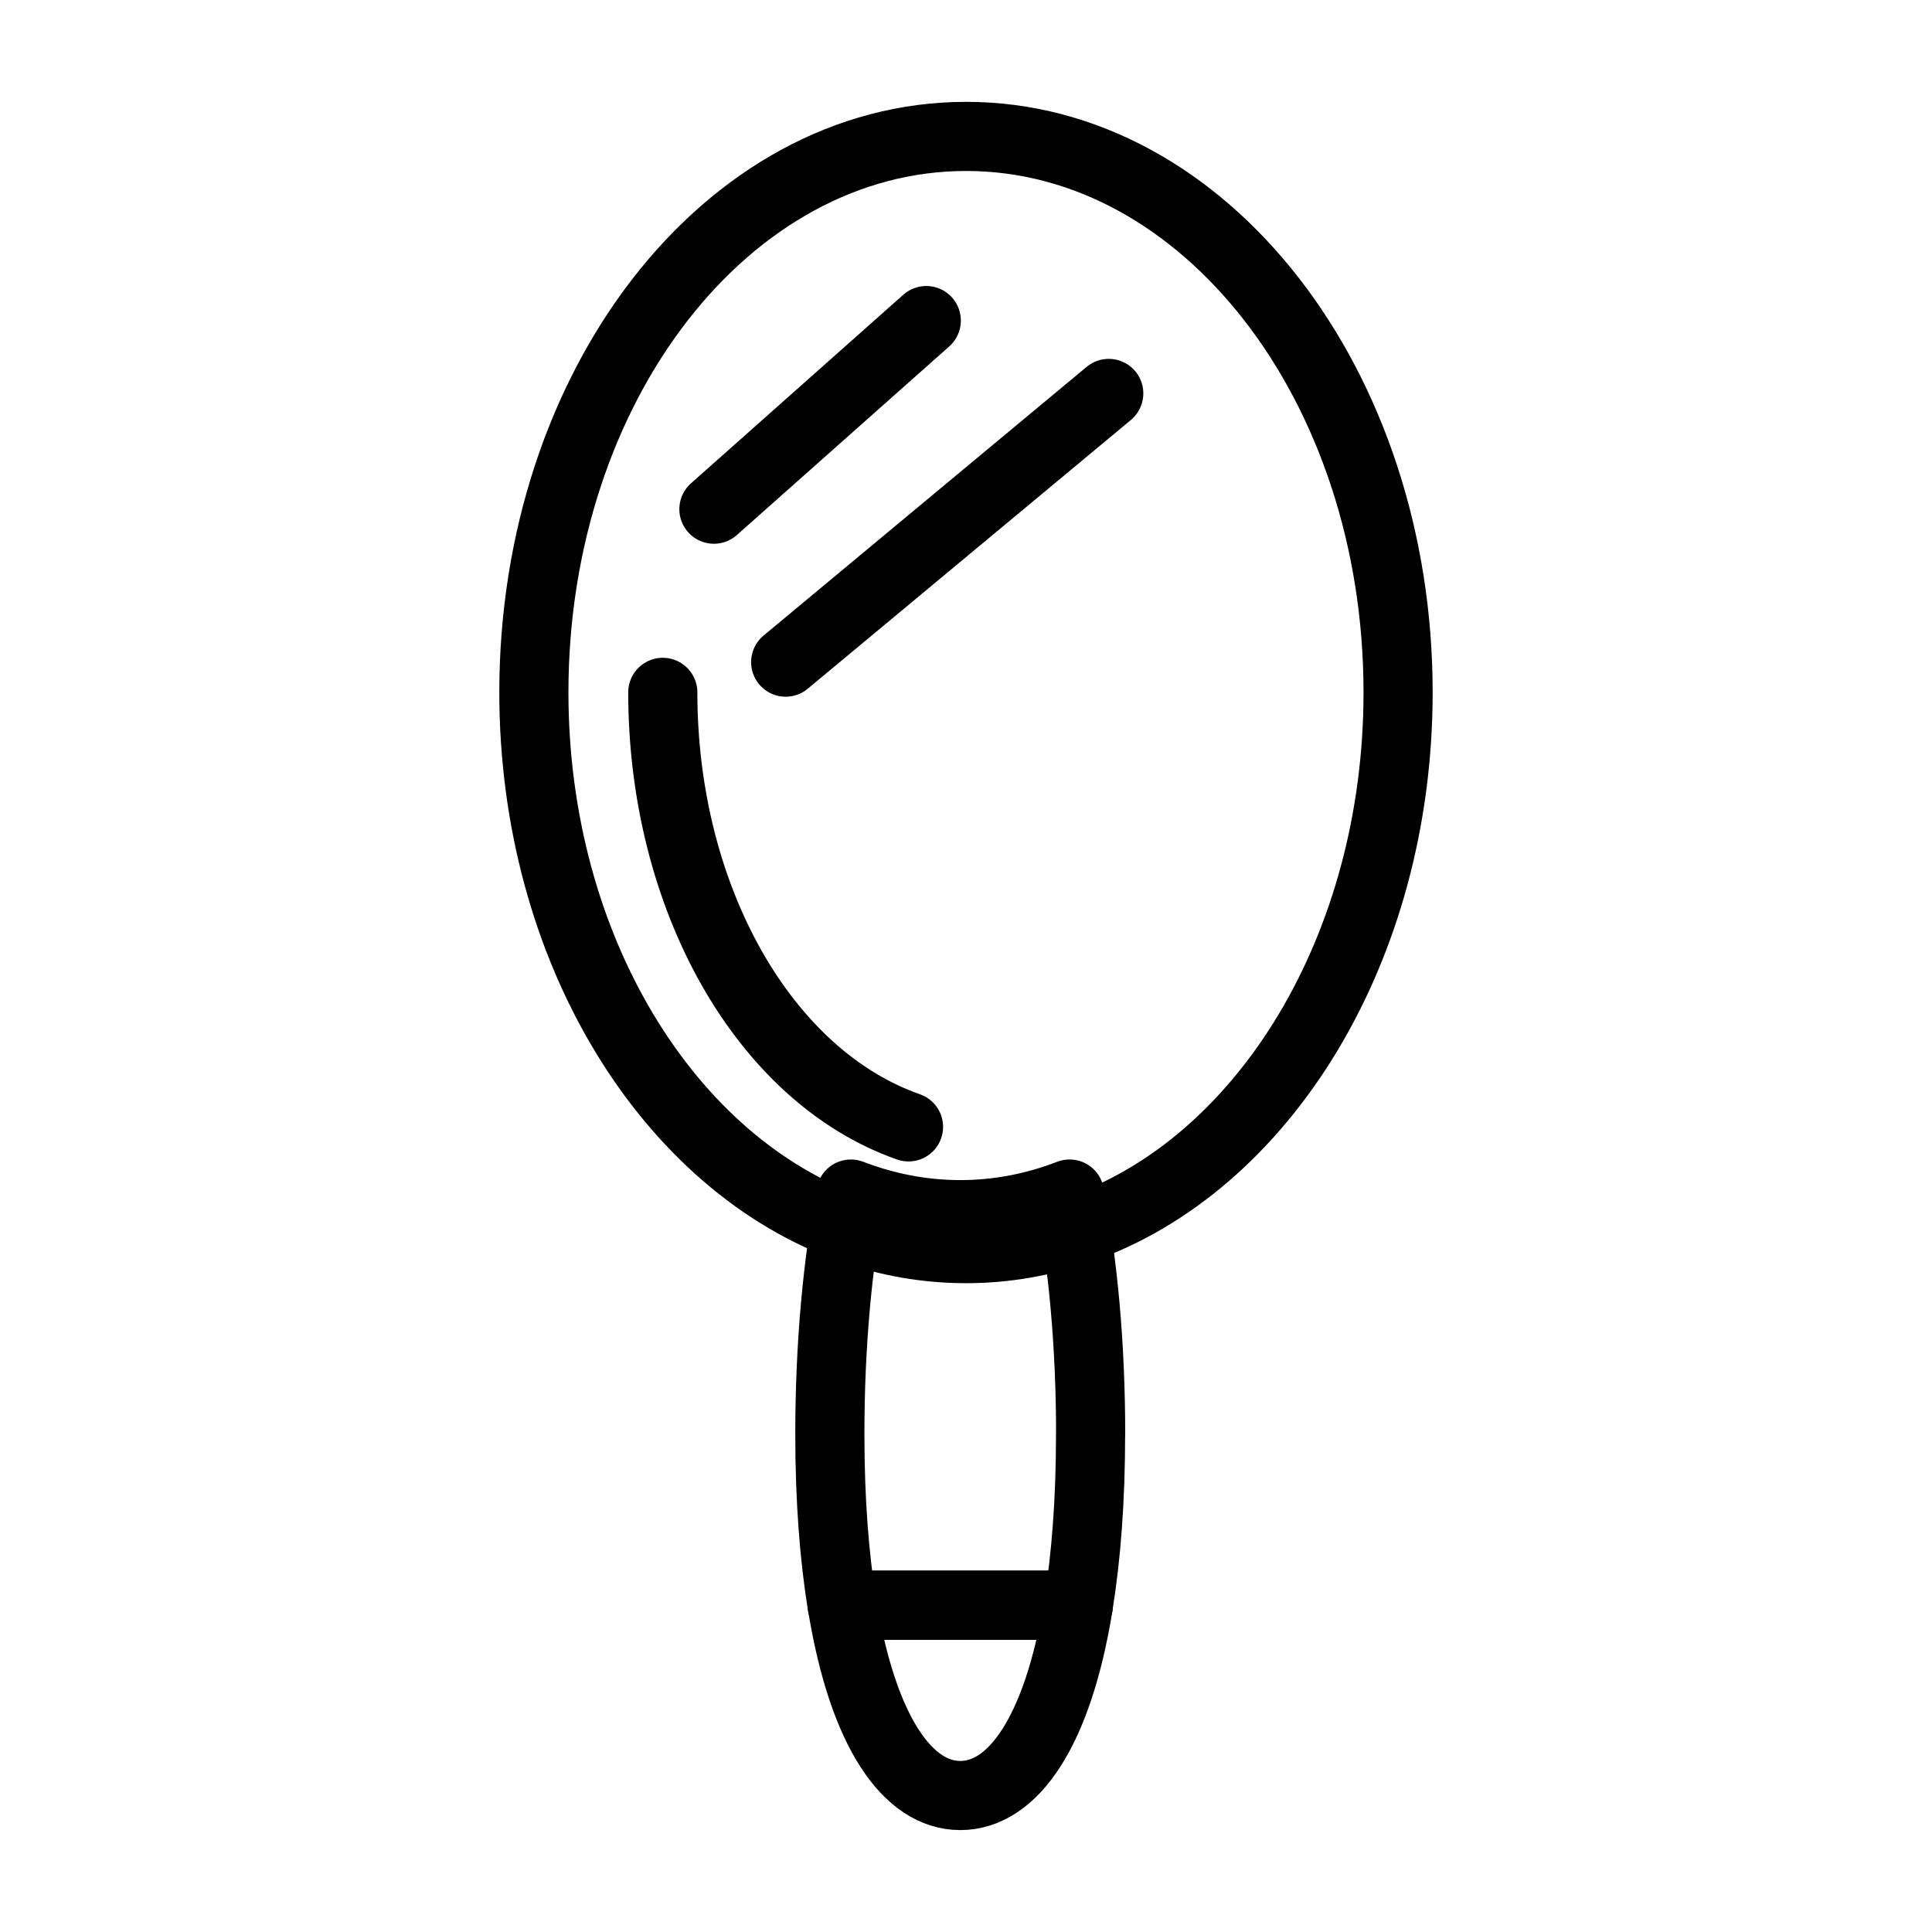 <?xml version="1.0" encoding="UTF-8"?>
<!-- Uploaded to: SVG Repo, www.svgrepo.com, Generator: SVG Repo Mixer Tools -->
<svg width="800px" height="800px" version="1.1" viewBox="144 144 512 512" xmlns="http://www.w3.org/2000/svg">
 <g fill="none" stroke="#000000" stroke-linecap="round" stroke-linejoin="round" stroke-miterlimit="10" stroke-width="2">
  <path transform="matrix(9.16 0 0 9.16 148.09 148.09)" d="m31.107 41.047c0-2.571-0.22-4.953-0.609-6.948-1.007 0.387-2.067 0.596-3.158 0.596-1.101 0-2.161-0.209-3.169-0.596-0.388 1.996-0.609 4.378-0.609 6.948 0 1.919 0.13 3.56 0.356 4.947h6.832c0.226-1.386 0.355-3.027 0.355-4.947z"/>
  <path transform="matrix(9.16 0 0 9.16 148.09 148.09)" d="m23.92 45.994c0.602 3.685 1.906 5.506 3.415 5.506 1.517 0 2.817-1.821 3.417-5.506z"/>
  <path transform="matrix(9.16 0 0 9.16 148.09 148.09)" d="m40.002 19.584c0 7.427-3.904 13.684-9.214 15.533-1.047 0.364-2.148 0.561-3.282 0.561-1.145 0-2.247-0.197-3.293-0.561-5.31-1.859-9.214-8.106-9.214-15.533 0-8.883 5.594-16.084 12.507-16.084 6.902 0 12.496 7.201 12.496 16.084z"/>
  <path transform="matrix(9.16 0 0 9.16 148.09 148.09)" d="m25.838 32.156c-4.183-1.465-7.109-6.635-7.109-12.572"/>
  <path transform="matrix(9.16 0 0 9.16 148.09 148.09)" d="m26.352 8.828-6.144 5.457"/>
  <path transform="matrix(9.16 0 0 9.16 148.09 148.09)" d="m31.631 10.936-9.347 7.774"/>
 </g>
</svg>
